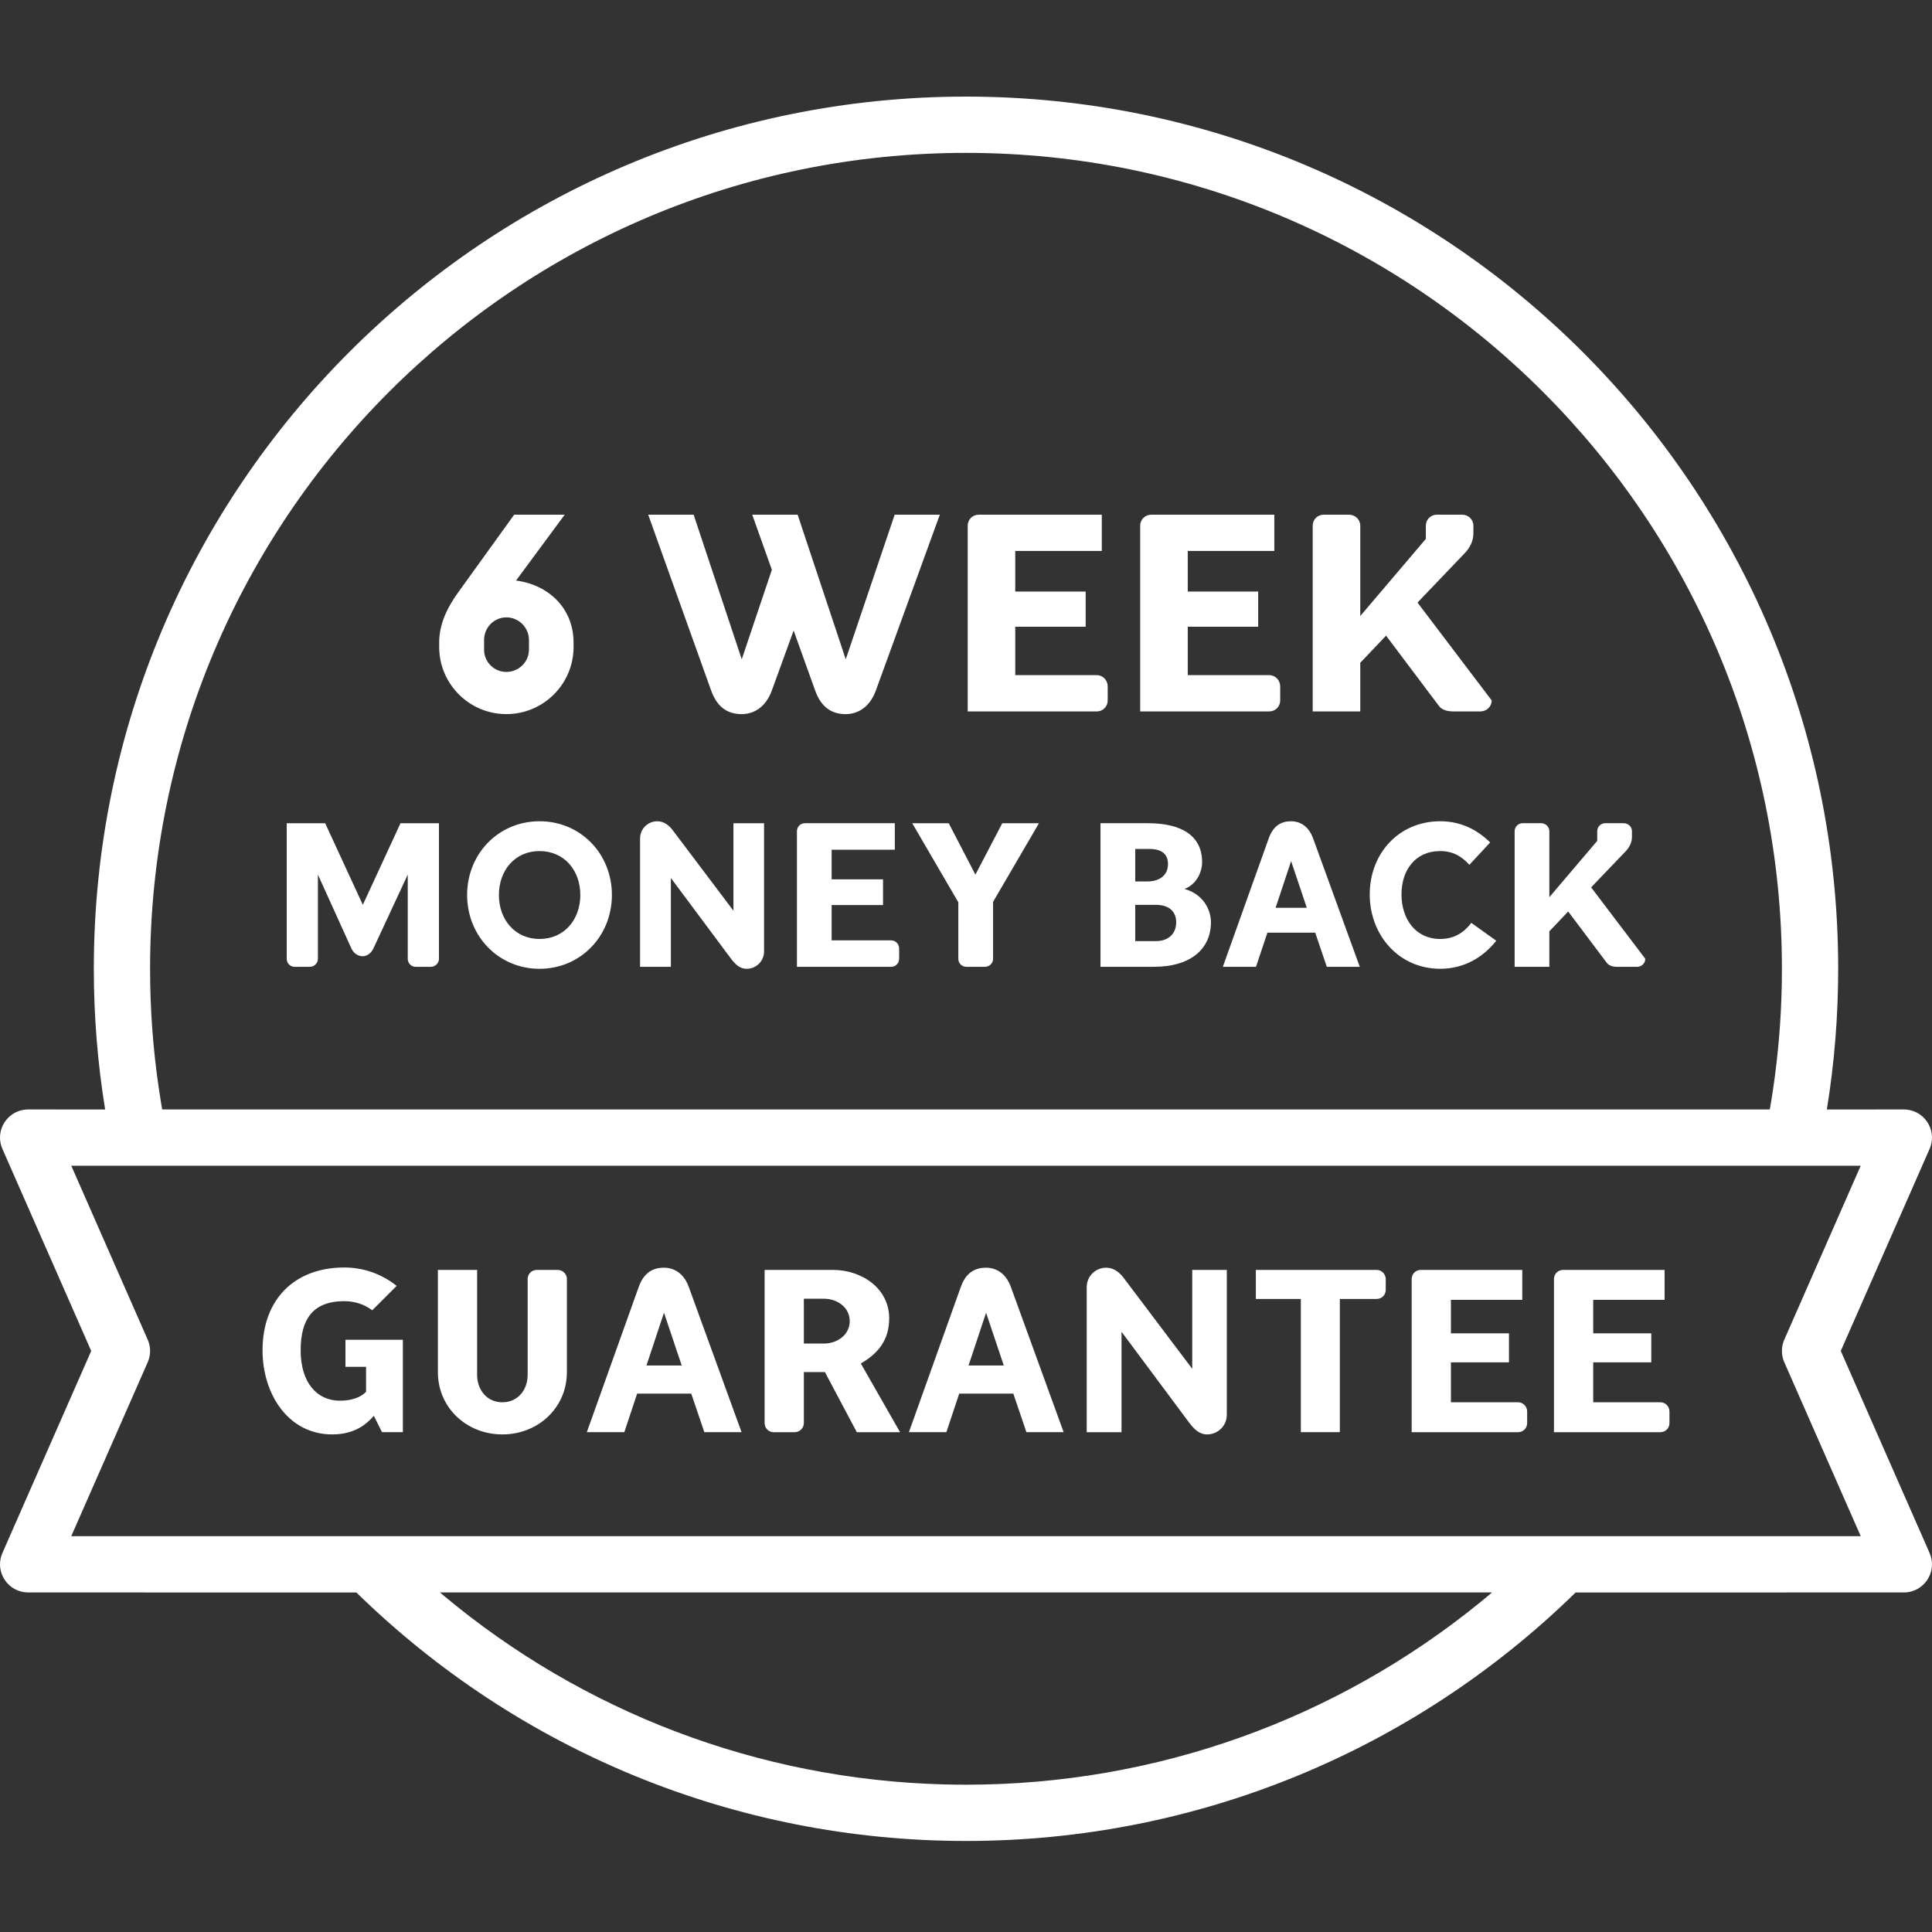 <svg xmlns="http://www.w3.org/2000/svg" fill="none" viewBox="0 0 100 100" height="100" width="100">
<rect x="0" y="0" width="100" height="100" fill="#333333" stroke="none"/>
<g id="Badge/Money Back Guarantee">
<path fill="white" d="M50 5C74.933 5 95.144 25.212 95.144 50.144C95.144 52.598 94.947 55.031 94.558 57.426L98.542 57.425C99.551 57.425 100.241 58.421 99.921 59.352L99.875 59.468L95.278 69.924L99.875 80.382C100.264 81.266 99.701 82.249 98.793 82.404L98.666 82.42L98.542 82.425L81.555 82.426C73.182 90.613 61.96 95.288 50 95.288C38.04 95.288 26.818 90.613 18.445 82.426L1.458 82.425C0.449 82.425 -0.241 81.43 0.079 80.498L0.125 80.382L4.721 69.925L0.125 59.468C-0.264 58.584 0.299 57.601 1.207 57.447L1.333 57.431L1.458 57.425L5.442 57.426C5.053 55.033 4.856 52.6 4.856 50.144C4.856 25.212 25.067 5 50 5ZM77.227 82.425H22.772L22.942 82.569C30.163 88.606 39.222 92.103 48.853 92.361L49.431 92.372L50 92.376C59.867 92.376 69.192 88.977 76.631 82.922L77.058 82.569L77.227 82.425ZM96.31 60.338H3.689L7.645 69.339C7.768 69.619 7.799 69.928 7.738 70.223L7.699 70.369L7.645 70.511L3.688 79.512H96.311L92.355 70.511C92.232 70.231 92.201 69.922 92.262 69.627L92.301 69.481L92.355 69.339L96.31 60.338ZM17.823 65.605C18.844 65.605 19.785 65.961 20.53 66.557L19.268 67.819C18.867 67.521 18.373 67.348 17.823 67.348C16.194 67.348 15.562 68.279 15.562 69.895C15.562 71.571 16.411 72.5 17.593 72.5C18.167 72.5 18.66 72.34 18.947 72.042V70.746H17.88V69.346H20.852V74.129H19.773L19.349 73.282C18.959 73.74 18.327 74.245 17.192 74.245C14.92 74.245 13.589 72.156 13.589 69.895C13.589 67.246 15.253 65.605 17.823 65.605ZM24.696 65.731V71.158C24.696 71.951 25.211 72.582 26.003 72.582C26.795 72.582 27.311 71.951 27.311 71.158V66.201C27.311 65.938 27.518 65.731 27.782 65.731H28.861C29.124 65.731 29.342 65.938 29.342 66.201V71.02C29.342 72.867 27.851 74.245 26.003 74.245C24.156 74.245 22.665 72.867 22.665 71.02V65.731H24.696ZM57.257 65.616C57.636 65.616 57.934 65.845 58.153 66.133L61.71 70.849V65.731H63.499V73.235C63.499 73.797 63.041 74.245 62.478 74.245C62.065 74.245 61.801 73.957 61.56 73.648L58.05 68.932V74.13H56.248V66.625C56.248 66.064 56.695 65.616 57.257 65.616ZM43.11 65.731C44.636 65.731 46.024 66.707 46.024 68.232C46.024 69.311 45.509 70.021 44.556 70.574L46.587 74.13H44.349L42.697 71.019H41.607V73.659C41.607 73.922 41.389 74.13 41.126 74.13H40.047C39.783 74.13 39.576 73.922 39.576 73.659V65.731H43.11ZM78.793 65.731V67.279H75.099V69.013H78.104V70.516H75.099V72.581H78.575C78.838 72.581 79.045 72.799 79.045 73.062V73.659C79.045 73.923 78.838 74.13 78.575 74.13H73.068V66.202C73.068 65.938 73.275 65.731 73.538 65.731H78.793ZM86.159 65.731V67.279H82.465V69.013H85.47V70.516H82.465V72.581H85.941C86.205 72.581 86.411 72.799 86.411 73.062V73.659C86.411 73.923 86.205 74.13 85.941 74.13H80.433V66.202C80.433 65.938 80.64 65.731 80.903 65.731H86.159ZM34.368 65.616C34.838 65.616 35.378 65.857 35.652 66.614L38.383 74.129H36.456L35.779 72.133H32.979L32.314 74.129H30.374L33.059 66.614C33.323 65.88 33.783 65.616 34.368 65.616ZM51.039 65.616C51.509 65.616 52.048 65.857 52.323 66.614L55.054 74.129H53.127L52.449 72.133H49.65L48.984 74.129H47.045L49.73 66.614C49.994 65.88 50.453 65.616 51.039 65.616ZM71.255 65.731C71.519 65.731 71.726 65.948 71.726 66.212V66.763C71.726 67.027 71.519 67.234 71.255 67.234H69.35V74.129H67.331V67.234H65.002V65.731H71.255ZM34.368 67.946L33.461 70.677H35.285L34.368 67.946ZM51.039 67.946L50.132 70.677H51.956L51.039 67.946ZM42.652 67.222H41.607V69.541H42.652C43.351 69.541 43.982 69.082 43.982 68.38C43.982 67.68 43.351 67.222 42.652 67.222ZM50 7.913C26.676 7.913 7.768 26.82 7.768 50.144C7.768 52.225 7.919 54.287 8.218 56.319L8.336 57.079L8.396 57.425H91.603L91.664 57.078C91.957 55.305 92.138 53.51 92.204 51.699L92.225 50.923L92.232 50.144C92.232 26.82 73.324 7.913 50 7.913ZM27.925 42.508C30.057 42.508 31.672 44.193 31.672 46.326C31.672 48.448 30.057 50.145 27.925 50.145C25.802 50.145 24.178 48.448 24.178 46.326C24.178 44.193 25.802 42.508 27.925 42.508ZM74.542 42.508C75.588 42.508 76.44 42.924 77.131 43.605L76.055 44.763C75.659 44.325 75.201 44.051 74.542 44.051C73.272 44.051 72.541 45.016 72.541 46.296C72.541 47.565 73.272 48.601 74.542 48.601C75.263 48.601 75.77 48.275 76.156 47.768L77.446 48.692C76.745 49.575 75.76 50.144 74.542 50.144C72.419 50.144 70.897 48.418 70.897 46.296C70.897 44.164 72.419 42.508 74.542 42.508ZM34.023 42.508C34.358 42.508 34.622 42.711 34.815 42.964L37.963 47.139V42.61H39.547V49.25C39.547 49.748 39.141 50.145 38.644 50.145C38.278 50.145 38.044 49.89 37.831 49.615L34.724 45.443V50.043H33.13V43.402C33.13 42.904 33.526 42.508 34.023 42.508ZM79.768 42.609C80.001 42.609 80.194 42.793 80.194 43.026V46.438L82.672 43.523V43.026C82.672 42.793 82.855 42.609 83.088 42.609H84.043C84.277 42.609 84.47 42.793 84.47 43.026V43.31C84.47 43.615 84.327 43.868 84.145 44.062L82.357 45.93L85.16 49.626C85.16 49.859 84.967 50.043 84.733 50.043H83.718C83.484 50.043 83.261 49.991 83.139 49.798L81.169 47.179L80.194 48.205V50.043H78.397V43.026C78.397 42.793 78.58 42.609 78.813 42.609H79.768ZM49.106 42.61L50.487 45.27L51.878 42.61H53.777L51.401 46.681V49.626C51.401 49.86 51.208 50.042 50.974 50.042H50.02C49.786 50.042 49.603 49.86 49.603 49.626V46.702L47.217 42.61H49.106ZM16.831 42.61L18.78 46.833L20.73 42.61H22.72V49.626C22.72 49.86 22.527 50.043 22.294 50.043H21.522C21.288 50.043 21.105 49.86 21.105 49.626V45.27L19.329 49.088C19.206 49.352 18.983 49.494 18.77 49.494C18.557 49.494 18.313 49.362 18.191 49.098L16.455 45.27V49.626C16.455 49.86 16.262 50.043 16.028 50.043H15.256C15.023 50.043 14.84 49.86 14.84 49.626V42.61H16.831ZM66.828 42.508C67.244 42.508 67.722 42.721 67.965 43.391L70.382 50.042H68.675L68.076 48.276H65.6L65.01 50.042H63.294L65.67 43.391C65.903 42.742 66.31 42.508 66.828 42.508ZM59.418 42.609C61.175 42.609 62.221 43.27 62.221 44.62C62.221 45.199 61.886 45.798 61.307 46.011C62.293 46.285 62.678 47.098 62.678 47.737C62.678 49.088 61.663 50.042 59.723 50.042H56.961V42.609H59.418ZM46.316 42.609V43.98H43.046V45.514H45.706V46.844H43.046V48.672H46.123C46.357 48.672 46.539 48.865 46.539 49.098V49.626C46.539 49.86 46.357 50.042 46.123 50.042H41.249V43.026C41.249 42.792 41.432 42.609 41.666 42.609H46.316ZM59.835 46.834H58.759V48.712H59.835C60.444 48.712 60.88 48.357 60.88 47.737C60.88 47.129 60.444 46.834 59.835 46.834ZM27.925 44.051C26.656 44.051 25.823 45.047 25.823 46.326C25.823 47.596 26.656 48.601 27.925 48.601C29.204 48.601 30.037 47.596 30.037 46.326C30.037 45.047 29.204 44.051 27.925 44.051ZM66.828 44.57L66.026 46.986H67.64L66.828 44.57ZM59.47 43.94H58.759V45.625H59.377C59.987 45.625 60.454 45.331 60.454 44.722C60.454 44.172 60.088 43.94 59.47 43.94ZM29.229 26.64L26.711 30.049C28.408 30.271 29.688 31.495 29.688 33.262V33.485C29.688 35.404 28.13 36.962 26.21 36.962C24.291 36.962 22.732 35.404 22.732 33.485V33.262C22.732 32.33 23.122 31.482 23.706 30.675L26.614 26.64H29.229ZM35.903 26.641L38.393 34.125L39.951 29.492L38.936 26.641H41.286L43.776 34.125L46.308 26.641H48.645L45.335 35.738C45.001 36.657 44.346 36.963 43.776 36.963C43.067 36.963 42.51 36.629 42.191 35.738L41.078 32.636L39.951 35.738C39.617 36.657 38.963 36.963 38.393 36.963C37.683 36.963 37.127 36.629 36.807 35.738L33.551 26.641H35.903ZM57.029 26.641V28.518H52.55V30.619H56.194V32.441H52.55V34.945H56.765C57.086 34.945 57.335 35.209 57.335 35.53V36.253C57.335 36.573 57.086 36.824 56.765 36.824H50.088V27.211C50.088 26.891 50.338 26.641 50.658 26.641H57.029ZM65.958 26.641V28.518H61.478V30.619H65.123V32.441H61.478V34.945H65.694C66.014 34.945 66.263 35.209 66.263 35.53V36.253C66.263 36.573 66.014 36.824 65.694 36.824H59.016V27.211C59.016 26.891 59.267 26.641 59.586 26.641H65.958ZM69.823 26.64C70.143 26.64 70.407 26.891 70.407 27.211V31.886L73.801 27.893V27.211C73.801 26.891 74.051 26.64 74.372 26.64H75.68C75.999 26.64 76.263 26.891 76.263 27.211V27.6C76.263 28.018 76.069 28.365 75.818 28.629L73.37 31.189L77.21 36.254C77.21 36.573 76.945 36.823 76.625 36.823H75.234C74.914 36.823 74.608 36.754 74.441 36.489L71.742 32.901L70.407 34.306V36.823H67.945V27.211C67.945 26.891 68.194 26.64 68.515 26.64H69.823ZM26.21 31.955C25.57 31.955 25.056 32.483 25.056 33.124V33.623C25.056 34.263 25.57 34.779 26.21 34.779C26.85 34.779 27.379 34.263 27.379 33.623V33.124C27.379 32.483 26.85 31.955 26.21 31.955Z" id="Combined-Shape"></path>
</g>
</svg>
